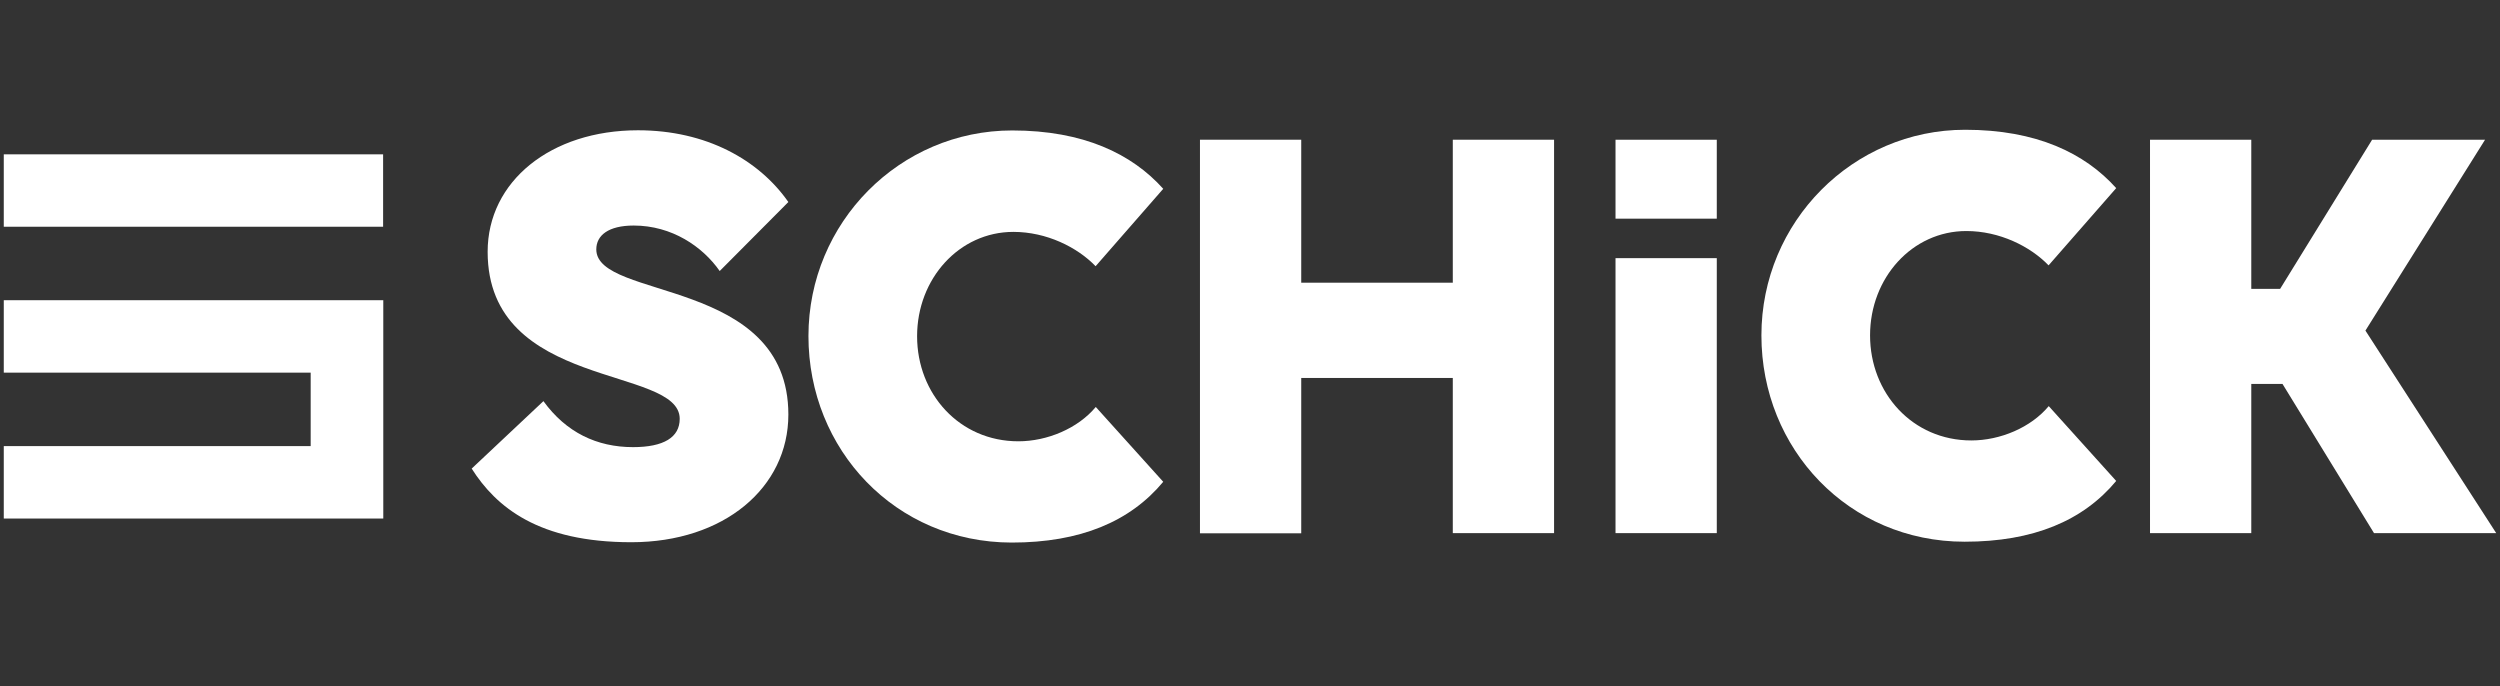 <?xml version="1.0" encoding="utf-8"?>
<!-- Generator: Adobe Illustrator 28.2.0, SVG Export Plug-In . SVG Version: 6.00 Build 0)  -->
<svg version="1.1" id="Logos" xmlns="http://www.w3.org/2000/svg" xmlns:xlink="http://www.w3.org/1999/xlink" x="0px" y="0px"
	 viewBox="0 0 1456.5 399.7" style="enable-background:new 0 0 1456.5 399.7;" xml:space="preserve">
<rect x="0" y="0" width="1456.5" height="399.7" fill="#333333" stroke="none"/>
<style type="text/css">
	.st0{fill:#FFFFFF;}
</style>
<path class="st0" d="M419.3,157.9c-10-14.3-27.9-26.5-50.1-26.5c-14.7,0-21.8,5.7-21.8,13.9c0,29.7,111.9,16.1,111.9,96.2
	c0,42.6-37.5,74.4-91.5,74.4s-78.7-20.4-93-42.9l41.8-39.3c13.2,18.2,31.1,26.8,52.2,26.8c17.9,0,27.2-5.7,27.2-16.5
	c0-31.1-111.9-16.5-111.9-97.3c0-41.1,36.8-70.8,87.6-70.8c39.7,0,70.4,17.2,87.6,41.8L419.3,157.9L419.3,157.9z"/>
<path class="st0" d="M638.3,155.1c-10.7-11.1-28.6-20-47.9-20c-31.5,0-56.1,27.2-56.1,60.8s24.7,61.2,59,61.2
	c16.8,0,34.7-7.5,45.1-20l39.3,43.6c-19.3,23.2-48.3,35.4-88.3,35.4C521.7,316,471,262,471,195.8S524.2,76,589.7,76
	c41.5,0,69.7,13.6,88,34L638.3,155.1L638.3,155.1z"/>
<path class="st0" d="M846.4,220.2h-88.3v90.5h-59V81.4h59v83.3h88.3V81.4h59v229.2h-59L846.4,220.2L846.4,220.2z"/>
<path class="st0" d="M941.2,150.4h59v160.2h-59V150.4L941.2,150.4z"/>
<path class="st0" d="M1193.5,154.6c-10.7-11.1-28.6-20-47.9-20c-31.5,0-56.1,27.2-56.1,60.8s24.7,61.2,59,61.2
	c16.8,0,34.7-7.5,45.1-20l39.3,43.6c-19.3,23.2-48.3,35.4-88.3,35.4c-67.6,0-118.4-54-118.4-120.2s53.3-119.8,118.7-119.8
	c41.5,0,69.7,13.6,88,34L1193.5,154.6L1193.5,154.6z"/>
<path class="st0" d="M1252.6,81.4h59v86.9h16.8l53.6-86.9h65.8l-69.7,111.2l76.2,118h-71.2l-53.3-86.9h-18.2v86.9h-59V81.4z"/>
<path class="st0" d="M941.2,81.4h59v46h-59C941.2,127.4,941.2,81.4,941.2,81.4z"/>
<path class="st0" d="M2.2,89.9v42.2l221,0V89.9C223.3,89.9,2.2,89.9,2.2,89.9z"/>
<path class="st0" d="M2.2,174.9v42.2l178.8,0v42.8H2.2v42.2l178.8,0l0,0h41.4h0.9l0,0V174.9L2.2,174.9L2.2,174.9z"/>
</svg>
